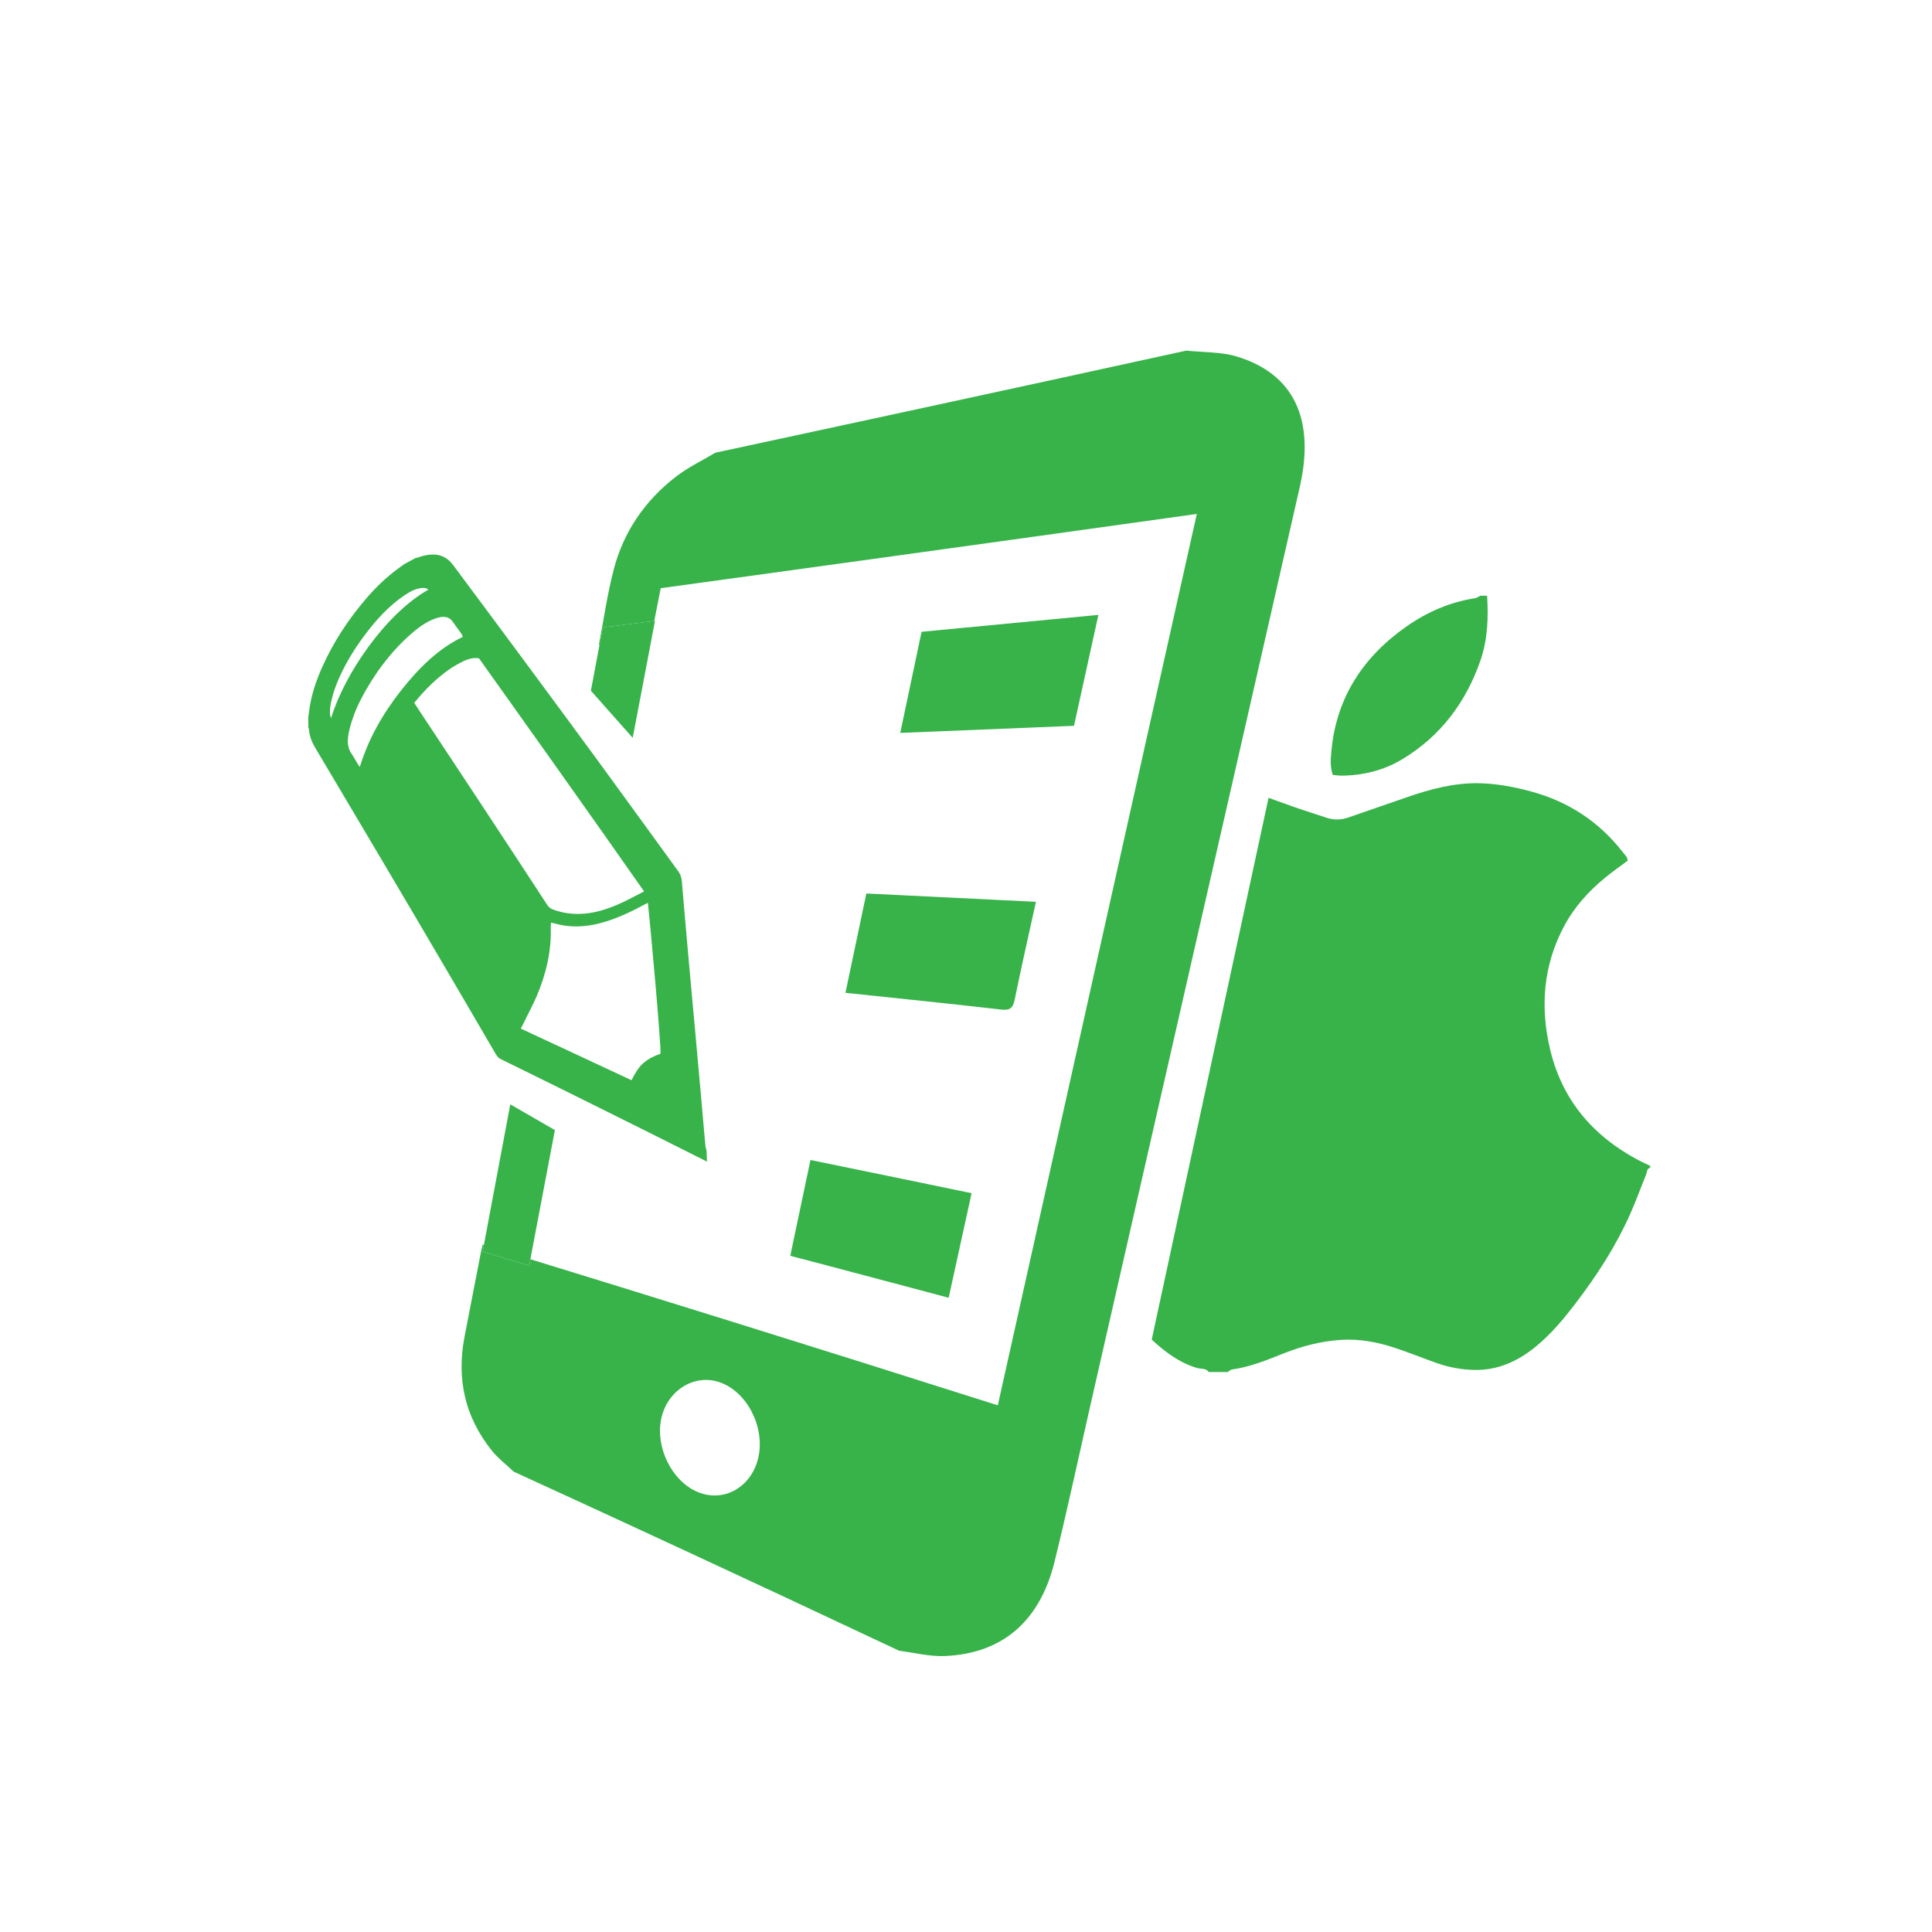 <?xml version="1.0" encoding="utf-8"?>
<!-- Generator: Adobe Illustrator 16.0.0, SVG Export Plug-In . SVG Version: 6.00 Build 0)  -->
<!DOCTYPE svg PUBLIC "-//W3C//DTD SVG 1.1//EN" "http://www.w3.org/Graphics/SVG/1.1/DTD/svg11.dtd">
<svg version="1.1" id="Layer_1" xmlns="http://www.w3.org/2000/svg" xmlns:xlink="http://www.w3.org/1999/xlink" x="0px" y="0px"
	 width="200px" height="200px" viewBox="0 0 200 200" enable-background="new 0 0 200 200" xml:space="preserve">
<g>
	<g enable-background="new    ">
		<g>
			<path fill="#37B34A" d="M52.824,114.321c0,0-0.108,0.571-0.284,1.515c-0.178,0.942-0.425,2.255-0.701,3.737
				c-0.279,1.481-0.588,3.129-0.892,4.748c-0.303,1.616-0.601,3.201-0.855,4.56c0.255-1.358,0.553-2.943,0.855-4.56
				c0.304-1.619,0.612-3.267,0.892-4.748c0.276-1.482,0.523-2.795,0.701-3.737C52.716,114.893,52.824,114.321,52.824,114.321"/>
			<path fill="#37B34A" d="M72.192,154.438c-0.666-0.282-1.271-0.715-1.798-1.25c-0.521-0.532-0.962-1.166-1.302-1.854
				c-0.338-0.685-0.576-1.426-0.691-2.18c-0.116-0.751-0.109-1.516,0.042-2.251c0.148-0.728,0.432-1.384,0.813-1.945
				c0.384-0.563,0.867-1.034,1.414-1.386c0.55-0.354,1.166-0.59,1.812-0.68c0.648-0.092,1.328-0.037,1.999,0.192
				c0.004,0.001,0.008,0.002,0.011,0.003c0.004,0.002,0.007,0.003,0.011,0.004c0.003,0.001,0.007,0.002,0.01,0.004
				c0.004,0.001,0.008,0.003,0.012,0.004c0.685,0.24,1.315,0.64,1.868,1.152c0.558,0.518,1.033,1.149,1.403,1.854
				c0.37,0.705,0.635,1.481,0.765,2.277c0.131,0.8,0.127,1.619-0.037,2.408c-0.166,0.784-0.475,1.48-0.887,2.063
				c-0.412,0.581-0.927,1.048-1.506,1.381c-0.576,0.33-1.215,0.526-1.879,0.568c-0.66,0.042-1.344-0.067-2.018-0.348
				c-0.003-0.001-0.007-0.003-0.01-0.003c-0.004-0.002-0.007-0.003-0.011-0.005c-0.003-0.001-0.007-0.003-0.01-0.005
				C72.199,154.44,72.196,154.439,72.192,154.438 M74.053,46.864c-0.344,0.207-0.689,0.403-1.036,0.596
				c-0.345,0.193-0.688,0.384-1.031,0.578c-0.34,0.194-0.678,0.395-1.009,0.606c-0.332,0.211-0.657,0.436-0.975,0.679
				c-0.823,0.631-1.578,1.312-2.264,2.036c-0.68,0.72-1.292,1.484-1.833,2.293c-0.539,0.804-1.008,1.65-1.405,2.538
				c-0.395,0.885-0.72,1.813-0.972,2.778c-0.165,0.641-0.312,1.28-0.446,1.919c-0.134,0.641-0.258,1.281-0.375,1.927
				c-0.118,0.645-0.231,1.293-0.349,1.948c-0.116,0.654-0.236,1.315-0.365,1.984c0.006,0,0.013-0.001,0.018-0.002
				c0.007-0.001,0.012-0.001,0.019-0.002c0.004,0,0.012,0,0.018-0.001s0.012-0.003,0.017-0.003c0.028-0.144,0.056-0.288,0.083-0.437
				c0.027-0.146,0.056-0.295,0.084-0.445c0.028-0.149,0.057-0.3,0.085-0.453c0.028-0.151,0.058-0.304,0.087-0.458
				c0.433-0.053,0.867-0.106,1.304-0.159c0.438-0.055,0.878-0.108,1.32-0.164c0.443-0.056,0.891-0.112,1.34-0.169
				c0.451-0.057,0.906-0.115,1.362-0.173c0.056-0.277,0.109-0.554,0.164-0.833c0.055-0.277,0.11-0.558,0.166-0.839
				c0.055-0.281,0.111-0.565,0.167-0.852s0.113-0.575,0.172-0.867c3.584-0.492,7.316-1.004,11.205-1.539
				c4.06-0.56,8.298-1.146,12.729-1.758c4.641-0.642,9.503-1.316,14.606-2.024c5.362-0.746,11.005-1.534,16.954-2.364
				c-1.795,8.022-3.574,15.98-5.339,23.876c-1.751,7.835-3.486,15.607-5.209,23.321c-1.709,7.655-3.403,15.253-5.085,22.792
				c-1.668,7.484-3.324,14.911-4.967,22.285c-5.126-1.625-10.001-3.167-14.646-4.631c-4.435-1.393-8.669-2.719-12.719-3.983
				c-3.875-1.207-7.59-2.36-11.153-3.465c-3.421-1.057-6.707-2.07-9.87-3.043c-0.012,0.056-0.021,0.112-0.032,0.169
				c-0.011,0.056-0.021,0.111-0.031,0.166c-0.012,0.056-0.021,0.11-0.031,0.165c-0.012,0.057-0.021,0.11-0.032,0.166
				c-0.418-0.127-0.832-0.251-1.242-0.376c-0.407-0.123-0.812-0.245-1.214-0.366c-0.399-0.12-0.795-0.24-1.189-0.36
				c-0.392-0.119-0.78-0.237-1.168-0.356c0.011-0.055,0.021-0.109,0.031-0.166c0.011-0.058,0.021-0.113,0.031-0.17
				c0.012-0.057,0.022-0.114,0.032-0.172c0.012-0.058,0.022-0.116,0.033-0.176c-0.01-0.003-0.021-0.005-0.031-0.009
				c-0.01-0.004-0.02-0.007-0.03-0.01s-0.021-0.007-0.03-0.011c-0.011-0.001-0.021-0.005-0.031-0.008
				c-0.015,0.063-0.031,0.127-0.047,0.191c-0.017,0.065-0.032,0.131-0.049,0.195c-0.017,0.066-0.031,0.132-0.046,0.2
				c-0.017,0.066-0.03,0.135-0.044,0.202c-0.142,0.732-0.285,1.463-0.427,2.193c-0.143,0.731-0.284,1.462-0.426,2.19
				c-0.141,0.729-0.282,1.457-0.422,2.184c-0.142,0.728-0.282,1.454-0.422,2.18c-0.215,1.118-0.316,2.196-0.306,3.234
				c0.009,1.041,0.131,2.045,0.361,3.014c0.23,0.976,0.573,1.918,1.026,2.829c0.456,0.918,1.025,1.809,1.708,2.67
				c0.168,0.212,0.347,0.409,0.532,0.599c0.188,0.19,0.381,0.371,0.577,0.55c0.198,0.178,0.398,0.353,0.599,0.53
				c0.201,0.177,0.401,0.356,0.599,0.544c2.7,1.236,5.494,2.521,8.389,3.853c2.996,1.383,6.103,2.819,9.326,4.314
				c3.346,1.554,6.82,3.171,10.434,4.858c3.758,1.758,7.671,3.595,11.749,5.514c0.384,0.048,0.774,0.109,1.167,0.174
				c0.395,0.065,0.791,0.134,1.187,0.195c0.398,0.06,0.795,0.113,1.19,0.146s0.789,0.048,1.178,0.03
				c1.485-0.062,2.841-0.316,4.064-0.759c1.235-0.448,2.332-1.087,3.287-1.908c0.963-0.828,1.778-1.843,2.448-3.031
				c0.673-1.195,1.195-2.563,1.568-4.095c0.336-1.361,0.661-2.728,0.98-4.1c0.319-1.374,0.634-2.752,0.944-4.133
				c0.312-1.384,0.62-2.77,0.931-4.156c0.312-1.39,0.623-2.781,0.939-4.173c1.721-7.56,3.459-15.176,5.209-22.853
				c1.766-7.735,3.546-15.531,5.337-23.389c1.81-7.919,3.631-15.898,5.464-23.941c1.85-8.106,3.711-16.278,5.583-24.513
				c0.393-1.731,0.556-3.333,0.48-4.793c-0.075-1.456-0.388-2.764-0.942-3.911c-0.552-1.141-1.342-2.119-2.373-2.925
				c-1.021-0.798-2.274-1.422-3.761-1.866c-0.391-0.115-0.806-0.199-1.231-0.263c-0.426-0.062-0.864-0.105-1.307-0.138
				c-0.44-0.034-0.886-0.06-1.327-0.087c-0.439-0.026-0.874-0.056-1.299-0.099c-5.052,1.104-9.886,2.159-14.515,3.167
				c-4.437,0.964-8.691,1.887-12.776,2.771c-3.927,0.85-7.701,1.664-11.334,2.448C80.675,45.442,77.303,46.167,74.053,46.864"/>
			<path fill="#37B34A" d="M89.684,92.495c1.362,0.066,2.739,0.134,4.13,0.201c1.411,0.069,2.838,0.139,4.284,0.209
				c1.468,0.072,2.954,0.146,4.466,0.22c1.531,0.075,3.09,0.153,4.675,0.231c-0.189,0.862-0.379,1.717-0.567,2.567
				c-0.188,0.849-0.376,1.691-0.561,2.53c-0.185,0.838-0.367,1.675-0.545,2.509c-0.178,0.832-0.353,1.664-0.521,2.496
				c-0.045,0.23-0.1,0.417-0.171,0.566c-0.071,0.15-0.157,0.261-0.266,0.341c-0.109,0.08-0.24,0.127-0.399,0.15
				c-0.159,0.021-0.345,0.018-0.566-0.006c-0.004,0-0.01-0.001-0.015-0.001c-0.004-0.001-0.009-0.002-0.013-0.002
				c-0.006,0-0.01-0.001-0.015-0.001c-0.004-0.001-0.01-0.002-0.015-0.002c-0.678-0.078-1.352-0.155-2.021-0.229
				c-0.665-0.075-1.325-0.147-1.981-0.22c-0.652-0.071-1.301-0.143-1.944-0.211c-0.641-0.069-1.276-0.138-1.907-0.204
				c-0.628-0.067-1.252-0.133-1.872-0.197c-0.618-0.065-1.229-0.131-1.839-0.194c-0.605-0.063-1.208-0.127-1.807-0.19
				c-0.594-0.062-1.186-0.124-1.773-0.187c-0.074-0.007-0.147-0.015-0.221-0.023c-0.073-0.008-0.147-0.016-0.223-0.022
				c-0.077-0.009-0.153-0.017-0.232-0.024c-0.079-0.009-0.16-0.018-0.245-0.026c0.184-0.871,0.365-1.733,0.546-2.591
				c0.18-0.857,0.359-1.711,0.539-2.562c0.179-0.854,0.358-1.705,0.537-2.557C89.321,94.213,89.502,93.356,89.684,92.495"/>
			<path fill="#37B34A" d="M83.899,120.083c1.29,0.265,2.595,0.532,3.915,0.803c1.341,0.275,2.696,0.555,4.071,0.837
				c1.396,0.288,2.811,0.579,4.248,0.876c1.458,0.301,2.939,0.607,4.446,0.92c-0.2,0.915-0.4,1.824-0.598,2.729
				c-0.198,0.905-0.396,1.806-0.594,2.706c-0.195,0.897-0.394,1.795-0.589,2.693c-0.197,0.897-0.394,1.796-0.592,2.696
				c-1.482-0.396-2.94-0.783-4.376-1.164c-1.415-0.375-2.808-0.744-4.18-1.108c-1.353-0.358-2.686-0.711-4-1.059
				c-1.298-0.342-2.576-0.679-3.839-1.011c0.177-0.837,0.351-1.666,0.524-2.493c0.175-0.827,0.347-1.651,0.52-2.476
				c0.174-0.824,0.347-1.647,0.521-2.472C83.551,121.737,83.725,120.911,83.899,120.083"/>
			<path fill="#37B34A" d="M95.401,65.403c1.412-0.135,2.84-0.271,4.287-0.409c1.466-0.14,2.952-0.281,4.461-0.426
				c1.529-0.146,3.083-0.294,4.662-0.446c1.602-0.152,3.232-0.309,4.894-0.469c-0.214,0.97-0.426,1.931-0.636,2.891
				c-0.211,0.959-0.421,1.914-0.63,2.868c-0.211,0.953-0.42,1.905-0.629,2.859c-0.209,0.952-0.418,1.907-0.629,2.866
				c-1.643,0.066-3.252,0.131-4.831,0.196c-1.557,0.063-3.085,0.126-4.588,0.187c-1.481,0.062-2.938,0.121-4.376,0.18
				c-1.417,0.057-2.813,0.113-4.191,0.17c0.184-0.877,0.368-1.749,0.552-2.619c0.183-0.87,0.365-1.739,0.549-2.608
				c0.184-0.87,0.367-1.739,0.552-2.611C95.031,67.158,95.215,66.282,95.401,65.403"/>
			<path fill="#37B34A" d="M52.824,114.321l4.618,2.665c0,0-0.094,0.495-0.252,1.322c-0.156,0.827-0.377,1.985-0.628,3.315
				c-0.253,1.328-0.538,2.828-0.823,4.337c-0.287,1.508-0.575,3.025-0.835,4.396c-0.012,0.056-0.021,0.112-0.032,0.169
				c-0.011,0.056-0.021,0.111-0.031,0.166c-0.012,0.056-0.021,0.11-0.031,0.165c-0.012,0.057-0.021,0.11-0.032,0.166
				c-0.418-0.127-0.832-0.251-1.242-0.376c-0.407-0.123-0.812-0.245-1.214-0.366c-0.399-0.12-0.795-0.24-1.189-0.36
				c-0.392-0.119-0.78-0.237-1.168-0.356c0.011-0.055,0.021-0.109,0.031-0.166c0.011-0.058,0.021-0.113,0.031-0.17
				c0.012-0.057,0.022-0.114,0.032-0.172c0.012-0.058,0.022-0.116,0.033-0.176c0.255-1.358,0.553-2.943,0.855-4.56
				c0.304-1.619,0.612-3.267,0.892-4.748c0.276-1.482,0.523-2.795,0.701-3.737C52.716,114.893,52.824,114.321,52.824,114.321"/>
			<path fill="#37B34A" d="M67.801,64.273c-0.169,0.899-0.398,2.108-0.647,3.415c-0.249,1.306-0.516,2.707-0.761,3.996
				c-0.245,1.288-0.47,2.462-0.632,3.313c-0.162,0.853-0.264,1.382-0.264,1.382l-4.329-4.874c0,0,0.024-0.131,0.069-0.368
				c0.044-0.237,0.109-0.582,0.19-1.01c0.08-0.428,0.176-0.94,0.284-1.512c0.107-0.574,0.227-1.206,0.352-1.877
				c0.028-0.144,0.056-0.288,0.083-0.437c0.027-0.146,0.056-0.295,0.084-0.445c0.028-0.149,0.057-0.3,0.085-0.453
				c0.028-0.151,0.058-0.304,0.087-0.458c0.433-0.053,0.867-0.106,1.304-0.159c0.438-0.055,0.878-0.108,1.32-0.164
				c0.443-0.056,0.891-0.112,1.34-0.169c0.451-0.057,0.906-0.115,1.362-0.173c0.007,0,0.013,0,0.019-0.001s0.012-0.002,0.018-0.002
				c0.007-0.001,0.012-0.001,0.019-0.002C67.789,64.274,67.795,64.273,67.801,64.273"/>
			<path fill="#37B34A" d="M65.374,111.823c-1.024-0.48-2.032-0.951-3.028-1.415c-0.982-0.458-1.951-0.91-2.909-1.356
				c-0.946-0.44-1.881-0.876-2.807-1.306c-0.915-0.426-1.819-0.846-2.716-1.263c0.031-0.065,0.063-0.125,0.092-0.184
				c0.028-0.057,0.057-0.111,0.083-0.164c0.026-0.052,0.053-0.102,0.077-0.15c0.025-0.049,0.049-0.097,0.074-0.146
				c0.106-0.222,0.217-0.441,0.327-0.661c0.11-0.221,0.223-0.44,0.332-0.661c0.11-0.223,0.22-0.444,0.327-0.668
				c0.106-0.226,0.211-0.451,0.311-0.681c0.248-0.575,0.469-1.155,0.659-1.742c0.191-0.588,0.352-1.18,0.479-1.776
				c0.128-0.598,0.222-1.199,0.279-1.806c0.058-0.604,0.079-1.214,0.062-1.825c0-0.039,0-0.077,0.002-0.118
				c0.001-0.039,0.004-0.079,0.006-0.121c0.004-0.041,0.006-0.084,0.01-0.129c0.003-0.045,0.007-0.092,0.01-0.142
				c0.06,0.016,0.115,0.029,0.17,0.042c0.054,0.013,0.104,0.025,0.153,0.036c0.049,0.011,0.097,0.021,0.143,0.033
				c0.048,0.011,0.093,0.022,0.139,0.034c0.109,0.029,0.219,0.055,0.33,0.077c0.11,0.024,0.221,0.044,0.334,0.063
				c0.11,0.019,0.223,0.035,0.336,0.048c0.112,0.015,0.226,0.026,0.34,0.034c0.221,0.018,0.441,0.026,0.665,0.026
				c0.225-0.001,0.45-0.011,0.679-0.028c0.228-0.018,0.458-0.044,0.689-0.079c0.233-0.035,0.468-0.079,0.704-0.131
				c0.344-0.077,0.688-0.169,1.03-0.277c0.345-0.106,0.687-0.229,1.029-0.361c0.344-0.135,0.688-0.281,1.031-0.437
				c0.345-0.155,0.689-0.322,1.034-0.495c0.098-0.05,0.195-0.102,0.293-0.153c0.1-0.053,0.198-0.104,0.299-0.157
				c0.102-0.054,0.203-0.107,0.308-0.162c0.104-0.056,0.211-0.111,0.32-0.168c0.024,0.183,0.125,1.208,0.261,2.653
				c0.136,1.451,0.308,3.329,0.473,5.205c0.164,1.885,0.322,3.769,0.43,5.213c0.109,1.449,0.167,2.45,0.132,2.561
				c-0.153,0.053-0.305,0.109-0.456,0.173c-0.149,0.063-0.299,0.132-0.444,0.207c-0.146,0.077-0.291,0.161-0.432,0.255
				c-0.142,0.094-0.28,0.197-0.415,0.312c-0.135,0.116-0.26,0.243-0.375,0.38c-0.116,0.137-0.222,0.282-0.321,0.435
				s-0.194,0.312-0.285,0.475C65.547,111.485,65.461,111.652,65.374,111.823 M59.277,94.591c-0.171-0.012-0.34-0.029-0.507-0.053
				s-0.334-0.053-0.498-0.087c-0.165-0.034-0.327-0.076-0.489-0.121c-0.161-0.047-0.321-0.099-0.48-0.156
				c-0.071-0.024-0.139-0.054-0.204-0.088c-0.063-0.034-0.123-0.072-0.179-0.117c-0.056-0.043-0.108-0.092-0.159-0.148
				c-0.048-0.055-0.095-0.116-0.139-0.185c-0.882-1.356-1.983-3.041-3.18-4.866c-1.177-1.793-2.441-3.717-3.686-5.603
				c-1.221-1.849-2.419-3.662-3.495-5.289c-1.059-1.599-2.003-3.023-2.739-4.14c-0.053-0.079-0.105-0.159-0.157-0.24
				c-0.053-0.08-0.105-0.161-0.157-0.241c-0.054-0.081-0.106-0.163-0.161-0.245c-0.054-0.082-0.109-0.165-0.166-0.25
				c0.282-0.351,0.568-0.685,0.858-1.003c0.293-0.32,0.59-0.625,0.889-0.913c0.303-0.29,0.608-0.563,0.918-0.818
				c0.311-0.258,0.624-0.499,0.94-0.722c0.121-0.084,0.244-0.164,0.368-0.242c0.123-0.077,0.248-0.151,0.373-0.223
				c0.125-0.072,0.252-0.141,0.379-0.209c0.127-0.065,0.254-0.13,0.381-0.191c0.087-0.04,0.173-0.078,0.26-0.111
				c0.087-0.034,0.173-0.064,0.259-0.091c0.086-0.027,0.172-0.05,0.257-0.068s0.17-0.031,0.253-0.041
				c0.049-0.005,0.098-0.008,0.146-0.01c0.048-0.002,0.097-0.002,0.144,0.001c0.048,0.001,0.095,0.004,0.142,0.011
				c0.047,0.006,0.094,0.014,0.139,0.023c0.988,1.39,2.21,3.102,3.563,5.001c1.381,1.939,2.904,4.081,4.462,6.277
				c1.593,2.248,3.224,4.55,4.765,6.734c1.575,2.235,3.053,4.338,4.296,6.111c-0.108,0.059-0.213,0.113-0.314,0.166
				c-0.104,0.053-0.201,0.104-0.298,0.154c-0.098,0.051-0.191,0.099-0.286,0.147c-0.094,0.049-0.188,0.097-0.28,0.146
				c-0.275,0.146-0.554,0.288-0.831,0.422c-0.276,0.132-0.554,0.258-0.831,0.376c-0.276,0.116-0.554,0.224-0.83,0.322
				s-0.553,0.187-0.828,0.265c-0.251,0.068-0.501,0.126-0.748,0.174c-0.246,0.048-0.49,0.084-0.733,0.11
				c-0.24,0.025-0.478,0.043-0.715,0.047C59.741,94.612,59.508,94.607,59.277,94.591 M37.252,79.385
				c-0.019-0.024-0.035-0.047-0.052-0.066c-0.018-0.02-0.031-0.039-0.046-0.058c-0.014-0.018-0.027-0.035-0.04-0.051
				c-0.013-0.018-0.024-0.034-0.036-0.051c-0.059-0.099-0.117-0.198-0.176-0.298c-0.059-0.099-0.116-0.198-0.174-0.297
				c-0.059-0.099-0.116-0.197-0.178-0.293c-0.061-0.096-0.121-0.19-0.185-0.282c-0.107-0.156-0.19-0.324-0.247-0.504
				c-0.058-0.18-0.092-0.372-0.105-0.574c-0.012-0.203-0.004-0.417,0.021-0.641c0.026-0.224,0.071-0.459,0.131-0.704
				c0.066-0.272,0.139-0.544,0.221-0.811c0.084-0.268,0.175-0.531,0.273-0.793c0.099-0.263,0.206-0.521,0.321-0.777
				c0.114-0.258,0.238-0.512,0.369-0.764c0.342-0.666,0.707-1.305,1.092-1.917c0.387-0.616,0.795-1.206,1.224-1.769
				c0.432-0.565,0.885-1.105,1.359-1.619c0.479-0.517,0.979-1.005,1.502-1.468c0.225-0.199,0.451-0.388,0.679-0.563
				c0.23-0.177,0.461-0.34,0.695-0.487c0.235-0.146,0.472-0.276,0.711-0.387c0.241-0.111,0.483-0.201,0.73-0.268
				c0.027-0.008,0.055-0.014,0.08-0.021c0.027-0.006,0.055-0.013,0.081-0.018c0.025-0.006,0.053-0.011,0.078-0.015
				c0.027-0.005,0.053-0.009,0.078-0.013c0.127-0.018,0.249-0.021,0.365-0.012c0.116,0.009,0.227,0.034,0.332,0.075
				c0.104,0.04,0.202,0.099,0.293,0.176c0.092,0.077,0.176,0.173,0.252,0.289c0.072,0.107,0.145,0.211,0.218,0.315
				c0.074,0.103,0.148,0.206,0.225,0.308c0.075,0.103,0.149,0.206,0.225,0.31s0.151,0.207,0.225,0.313
				c0.01,0.018,0.02,0.036,0.028,0.057c0.01,0.021,0.019,0.041,0.028,0.064c0.009,0.024,0.019,0.05,0.028,0.076
				s0.021,0.056,0.033,0.085c-0.621,0.294-1.218,0.642-1.792,1.035c-0.569,0.39-1.118,0.827-1.648,1.301
				c-0.525,0.472-1.034,0.981-1.527,1.521c-0.49,0.536-0.965,1.103-1.429,1.692c-0.462,0.589-0.901,1.189-1.315,1.808
				c-0.414,0.615-0.802,1.246-1.161,1.899c-0.359,0.649-0.689,1.32-0.989,2.02C37.752,77.906,37.485,78.629,37.252,79.385
				 M34.27,74.343c-0.035-0.087-0.062-0.178-0.079-0.271c-0.019-0.093-0.029-0.188-0.033-0.284
				c-0.004-0.098-0.002-0.197,0.003-0.297c0.007-0.101,0.018-0.203,0.029-0.307c0.028-0.205,0.065-0.411,0.11-0.617
				c0.043-0.205,0.096-0.411,0.153-0.616c0.059-0.204,0.124-0.408,0.194-0.612c0.071-0.203,0.146-0.406,0.228-0.608
				c0.179-0.442,0.373-0.873,0.58-1.294c0.208-0.421,0.43-0.832,0.663-1.232c0.234-0.403,0.48-0.797,0.735-1.183
				c0.258-0.388,0.525-0.766,0.801-1.14c0.314-0.426,0.634-0.837,0.963-1.232c0.331-0.396,0.67-0.774,1.019-1.134
				c0.351-0.359,0.711-0.699,1.084-1.016c0.373-0.317,0.757-0.61,1.155-0.876c0.133-0.09,0.266-0.175,0.399-0.254
				c0.135-0.077,0.27-0.15,0.402-0.215c0.135-0.063,0.27-0.119,0.403-0.163c0.136-0.046,0.27-0.08,0.403-0.102
				c0.009-0.001,0.017-0.003,0.026-0.004c0.008-0.001,0.017-0.003,0.025-0.004c0.008-0.001,0.017-0.002,0.025-0.003
				s0.017-0.002,0.026-0.003c0.068-0.008,0.136-0.013,0.204-0.014c0.066-0.001,0.133,0.002,0.197,0.012
				c0.064,0.011,0.127,0.028,0.188,0.055c0.062,0.027,0.119,0.064,0.175,0.112c-1.108,0.62-2.215,1.487-3.268,2.507
				c-1.04,1.006-2.03,2.165-2.927,3.389c-0.887,1.21-1.683,2.486-2.345,3.749C35.153,71.94,34.626,73.186,34.27,74.343
				 M44.162,57.464c-0.068,0.013-0.138,0.027-0.207,0.043c-0.068,0.016-0.138,0.033-0.208,0.053
				c-0.069,0.019-0.139,0.039-0.21,0.062c-0.071,0.021-0.143,0.046-0.213,0.071c-0.011,0.004-0.021,0.008-0.032,0.011
				c-0.01,0.004-0.021,0.006-0.03,0.01c-0.011,0.004-0.021,0.006-0.03,0.008s-0.021,0.004-0.03,0.006
				c-0.013,0.002-0.025,0.004-0.04,0.007c-0.013,0.002-0.025,0.003-0.038,0.005c-0.014,0.002-0.026,0.004-0.041,0.007
				c-0.013,0.001-0.026,0.004-0.04,0.006c-0.1,0.054-0.198,0.106-0.299,0.16c-0.099,0.054-0.198,0.106-0.297,0.161
				c-0.099,0.053-0.198,0.106-0.297,0.159c-0.1,0.056-0.198,0.11-0.297,0.164c-0.054,0.038-0.106,0.075-0.16,0.113
				s-0.106,0.077-0.16,0.116c-0.053,0.038-0.107,0.078-0.16,0.117s-0.105,0.078-0.159,0.117c-0.287,0.21-0.569,0.429-0.846,0.659
				c-0.278,0.229-0.55,0.469-0.817,0.719c-0.267,0.248-0.529,0.508-0.787,0.776c-0.258,0.27-0.511,0.547-0.76,0.836
				c-0.473,0.546-0.927,1.104-1.362,1.68c-0.433,0.572-0.847,1.16-1.24,1.767c-0.392,0.604-0.764,1.227-1.112,1.87
				c-0.349,0.641-0.675,1.304-0.979,1.989c-0.158,0.354-0.306,0.71-0.441,1.068c-0.136,0.356-0.258,0.716-0.368,1.077
				c-0.11,0.359-0.208,0.724-0.29,1.089c-0.081,0.367-0.148,0.735-0.199,1.107c-0.01,0.065-0.019,0.13-0.027,0.194
				c-0.01,0.064-0.019,0.129-0.026,0.194c-0.009,0.065-0.017,0.13-0.025,0.195c-0.008,0.064-0.016,0.129-0.025,0.193
				c0.001,0.089,0.003,0.178,0.004,0.266c0.001,0.089,0.002,0.178,0.003,0.267s0.002,0.178,0.003,0.267s0.002,0.177,0.003,0.266
				l0.046,0.092c0.019,0.218,0.05,0.422,0.094,0.613c0.044,0.193,0.1,0.373,0.165,0.545c0.064,0.172,0.14,0.335,0.221,0.492
				c0.08,0.157,0.167,0.31,0.258,0.46c0.831,1.402,1.846,3.109,2.965,4.993c1.14,1.92,2.392,4.03,3.67,6.188
				c1.305,2.205,2.638,4.462,3.901,6.604c1.288,2.188,2.501,4.255,3.528,6.012c0.364,0.618,0.729,1.241,1.096,1.868
				c0.369,0.63,0.739,1.265,1.112,1.904c0.375,0.643,0.753,1.289,1.133,1.94c0.383,0.654,0.767,1.313,1.154,1.977
				c0.035,0.061,0.07,0.121,0.108,0.178c0.037,0.058,0.076,0.113,0.119,0.165c0.043,0.051,0.09,0.1,0.14,0.143
				c0.053,0.043,0.108,0.081,0.173,0.111c1.118,0.548,2.254,1.105,3.405,1.674c1.169,0.574,2.355,1.161,3.56,1.756
				c1.223,0.606,2.463,1.222,3.725,1.85c1.279,0.636,2.58,1.284,3.9,1.942c0.547,0.272,1.096,0.546,1.649,0.823
				c0.556,0.279,1.116,0.56,1.679,0.844c0.567,0.284,1.139,0.57,1.714,0.86c0.579,0.29,1.162,0.583,1.75,0.877
				c-0.004-0.093-0.008-0.187-0.013-0.28c-0.004-0.094-0.008-0.188-0.014-0.282c-0.004-0.095-0.009-0.189-0.013-0.284
				c-0.004-0.094-0.008-0.189-0.011-0.284c-0.01-0.045-0.021-0.089-0.032-0.133c-0.012-0.045-0.023-0.089-0.034-0.133
				c-0.012-0.043-0.021-0.087-0.03-0.131c-0.008-0.045-0.015-0.09-0.018-0.136c-0.039-0.415-0.077-0.829-0.115-1.245
				c-0.037-0.413-0.075-0.828-0.11-1.244c-0.036-0.413-0.073-0.828-0.109-1.24c-0.036-0.413-0.073-0.826-0.108-1.237
				c-0.055-0.612-0.109-1.223-0.164-1.833c-0.055-0.609-0.109-1.219-0.164-1.826c-0.055-0.605-0.11-1.21-0.164-1.813
				c-0.055-0.603-0.108-1.205-0.162-1.805c-0.054-0.583-0.107-1.164-0.161-1.744c-0.053-0.58-0.105-1.158-0.157-1.735
				c-0.054-0.575-0.105-1.15-0.157-1.726c-0.053-0.572-0.104-1.145-0.155-1.716c-0.062-0.685-0.121-1.369-0.183-2.053
				c-0.06-0.682-0.121-1.363-0.18-2.044c-0.06-0.68-0.118-1.359-0.177-2.036c-0.058-0.677-0.114-1.352-0.171-2.026
				c-0.009-0.106-0.022-0.208-0.042-0.306c-0.02-0.097-0.044-0.187-0.075-0.275c-0.03-0.088-0.066-0.17-0.109-0.252
				c-0.042-0.079-0.091-0.158-0.146-0.233c-0.753-1.036-1.499-2.064-2.237-3.081c-0.731-1.008-1.455-2.004-2.172-2.99
				c-0.71-0.977-1.413-1.943-2.109-2.899c-0.69-0.946-1.373-1.884-2.05-2.812c-1.021-1.39-2.267-3.086-3.611-4.911
				c-1.319-1.789-2.729-3.696-4.111-5.563c-1.354-1.829-2.683-3.619-3.881-5.231c-1.177-1.583-2.232-2.999-3.069-4.123
				c-0.047-0.063-0.094-0.128-0.145-0.189c-0.05-0.063-0.101-0.122-0.153-0.179c-0.052-0.059-0.106-0.113-0.162-0.166
				c-0.057-0.052-0.114-0.101-0.174-0.146c-0.156-0.122-0.318-0.221-0.489-0.297c-0.17-0.075-0.347-0.129-0.529-0.162
				c-0.182-0.033-0.37-0.047-0.563-0.043S44.364,57.429,44.162,57.464"/>
		</g>
	</g>
</g>
<g>
	<path fill="#37B34A" d="M132.599,83.051c1.578,0.585,3.182,1.102,4.785,1.619c0.72,0.231,1.458,0.213,2.182-0.039
		c2.011-0.697,4.024-1.39,6.034-2.087c2.441-0.848,4.922-1.518,7.536-1.463c1.811,0.038,3.579,0.374,5.328,0.843
		c3.908,1.051,7.108,3.159,9.581,6.362c0.191,0.245,0.468,0.462,0.435,0.822c-0.773,0.581-1.552,1.123-2.283,1.721
		c-1.737,1.416-3.221,3.057-4.281,5.045c-2.164,4.06-2.495,8.369-1.449,12.762c1.371,5.766,5.07,9.625,10.369,12.063
		c0,0.058,0,0.117,0,0.177c-0.381,0.093-0.325,0.459-0.429,0.712c-0.562,1.369-1.061,2.765-1.662,4.113
		c-1.467,3.29-3.41,6.294-5.588,9.151c-1.258,1.651-2.575,3.247-4.198,4.568c-1.85,1.507-3.912,2.444-6.335,2.396
		c-1.339-0.027-2.652-0.27-3.915-0.72c-1.42-0.506-2.823-1.068-4.252-1.547c-1.81-0.602-3.671-0.964-5.587-0.848
		c-2.083,0.124-4.081,0.647-6.021,1.416c-1.731,0.686-3.457,1.398-5.325,1.654c-0.151,0.023-0.285,0.173-0.427,0.262
		c-0.65,0-1.302,0-1.955,0c-0.304-0.427-0.81-0.296-1.219-0.417c-1.842-0.544-3.311-1.669-4.697-2.934l-0.001-0.001l12.096-56.092
		C131.747,82.74,132.173,82.895,132.599,83.051z"/>
	<path fill="#37B34A" d="M145.188,78.582c-1.916,1.158-4.03,1.683-6.266,1.713c-0.314,0.005-0.63-0.05-0.952-0.077
		c-0.294-0.85-0.218-1.658-0.148-2.438c0.502-5.565,3.299-9.796,7.792-12.938c2.123-1.486,4.488-2.518,7.088-2.916
		c0.188-0.029,0.356-0.167,0.531-0.255c0.237,0,0.476,0,0.712,0c0.142,2.292,0.061,4.563-0.708,6.757
		C151.726,72.74,149.125,76.198,145.188,78.582z"/>
</g>
</svg>
